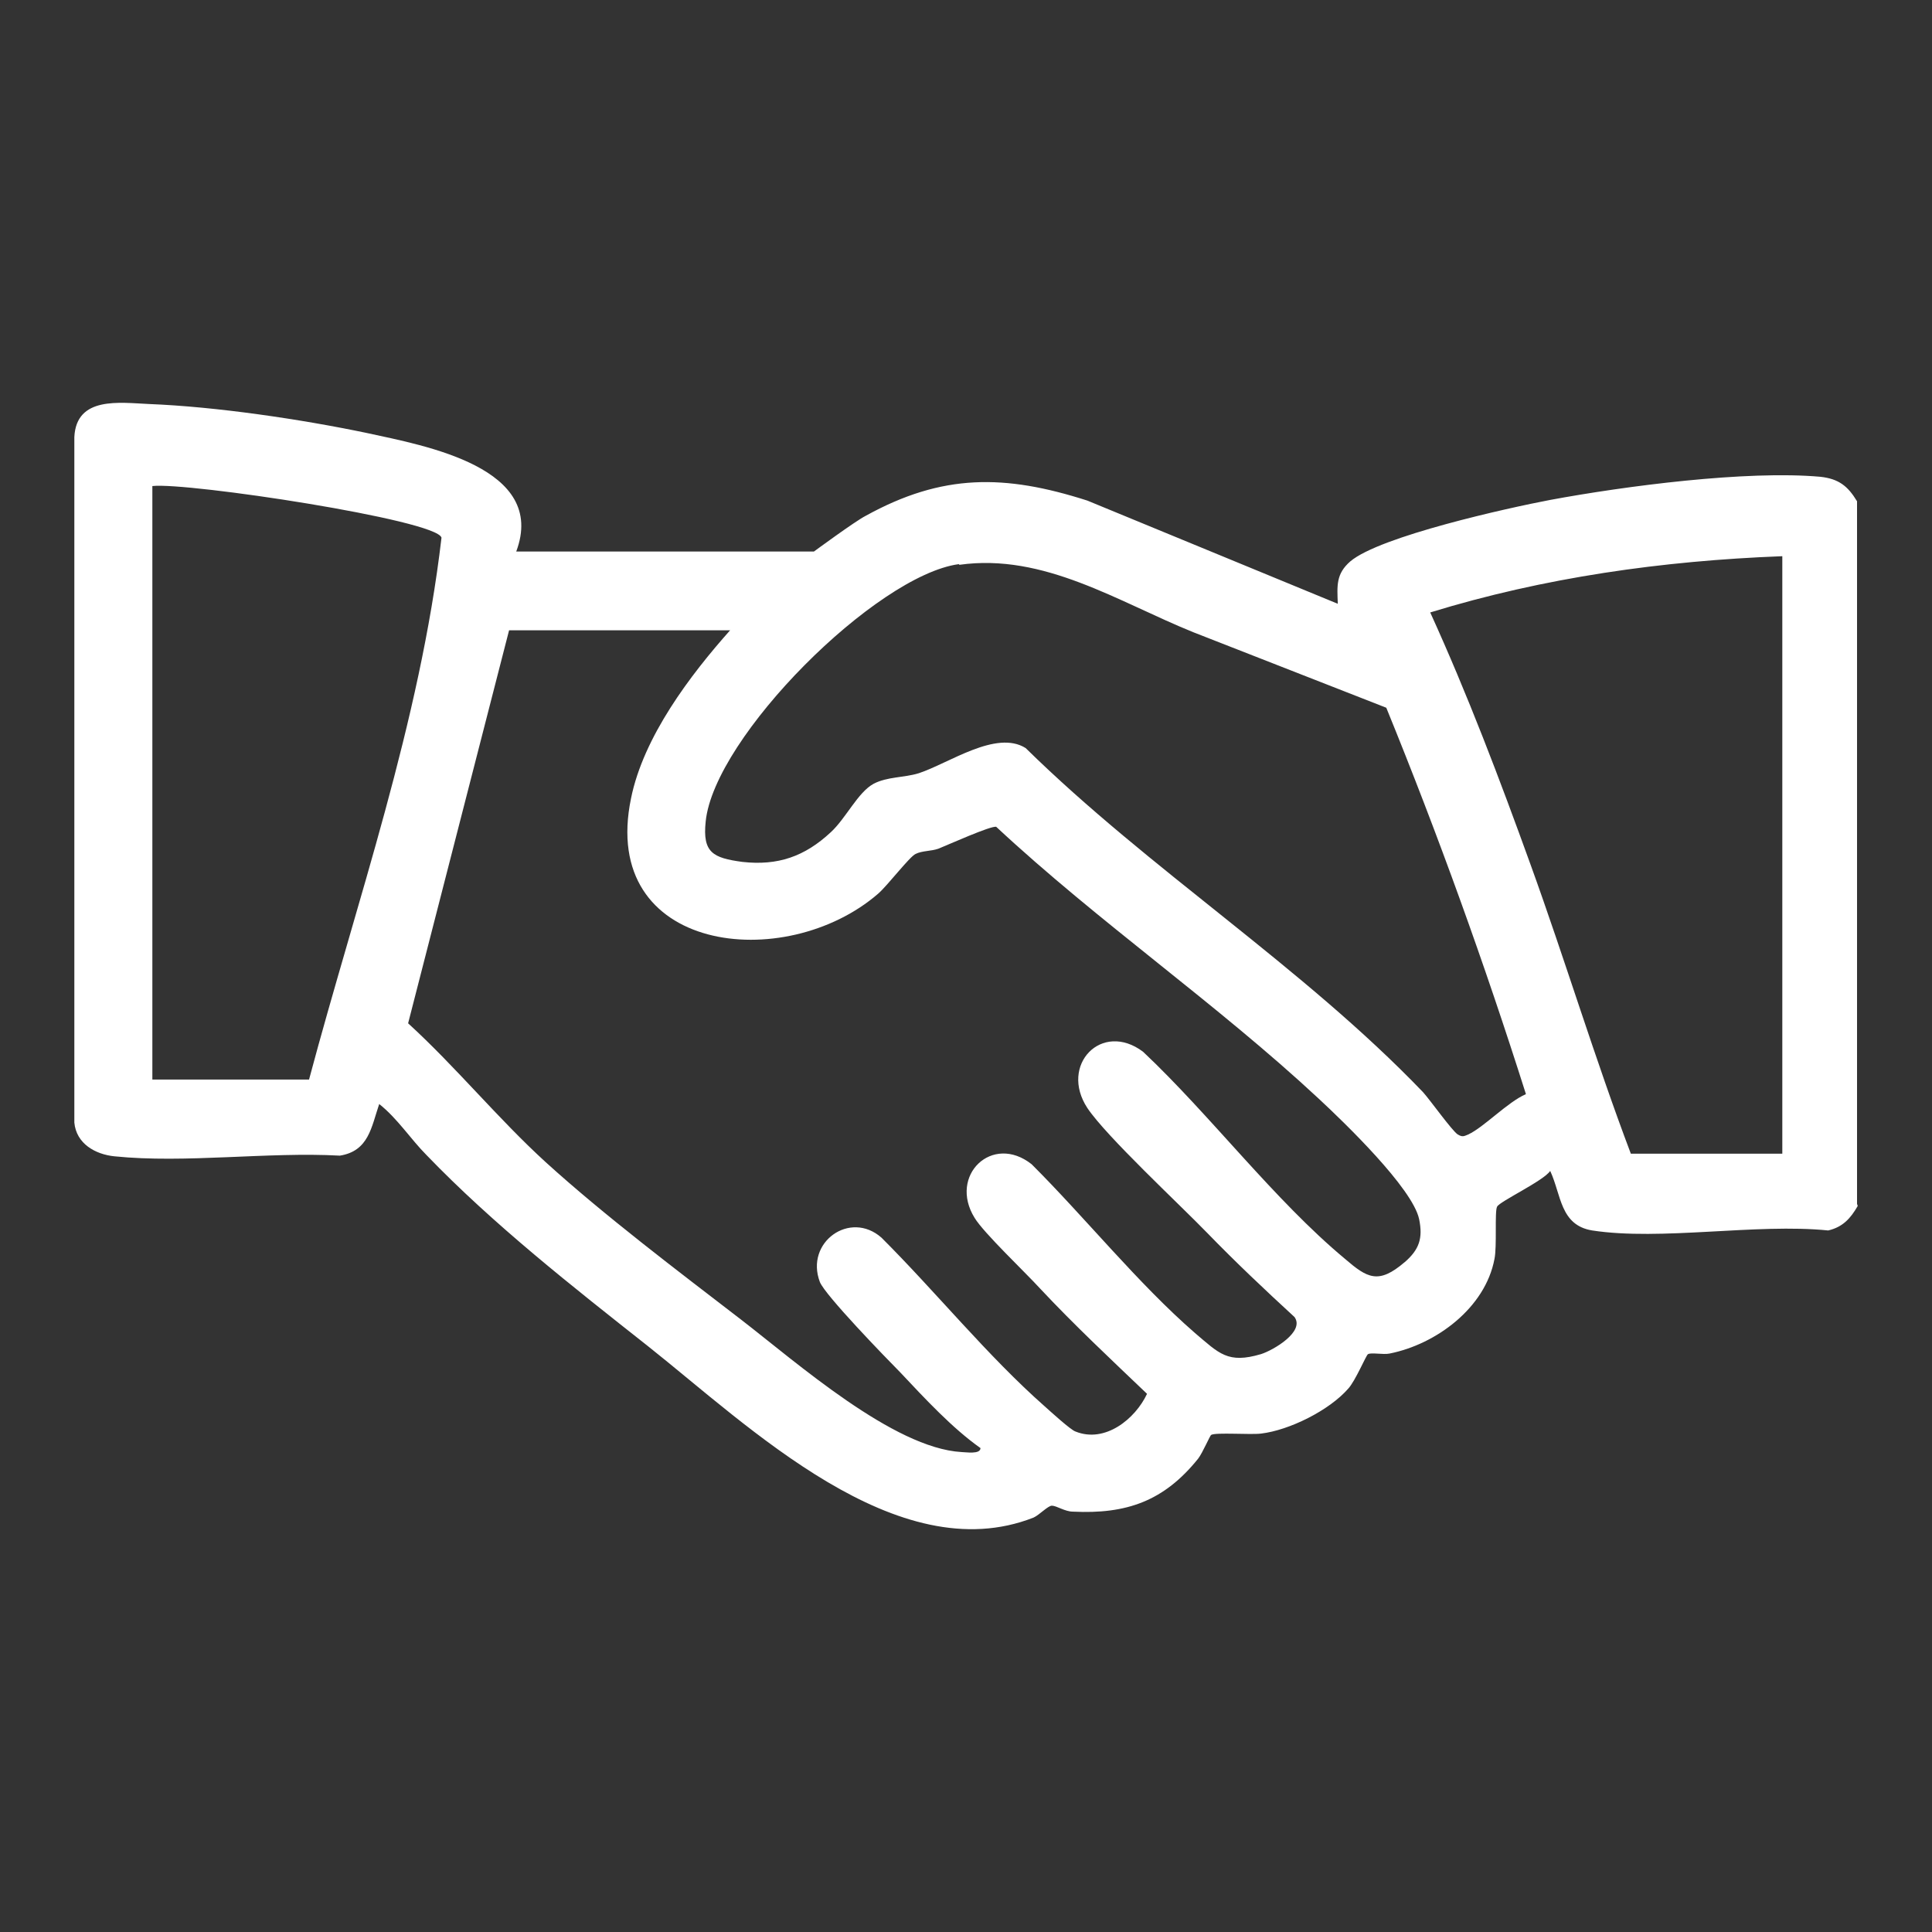 <svg xmlns="http://www.w3.org/2000/svg" id="Layer_3" data-name="Layer 3" viewBox="0 0 500 500"><rect x="0" y="0" width="500" height="500" fill="#333333" stroke="none"/><defs><style>      .cls-1 {        fill: #fff;      }    </style></defs><path class="cls-1" d="M480.6,311.58v-181.85c-2.38-3.94-4.75-5.82-9.5-6.34-19.17-1.71-50.57,2.4-69.91,5.99-10.86,2.06-44.12,9.42-51.75,15.92-3.73,3.25-3.39,6.34-3.22,10.96l-64.82-26.71c-21.38-6.85-37.5-7.02-57.35,3.94-2.71,1.37-13.41,9.25-13.41,9.25h-77.04c8.14-21.75-23.59-27.4-38.52-30.65-17.14-3.6-39.2-6.85-56.5-7.53-7.63-.34-18.83-2.06-19.34,8.56v177.4c.51,5.48,5.43,8.22,10.35,8.73,18.33,1.88,39.71-1.2,58.37-.17,7.47-1.2,8.14-7.36,10.18-13.36,4.75,3.77,8.14,9.08,12.22,13.19,17.31,17.98,37.84,34.08,57.35,49.49,26.13,20.72,64.48,58.22,99.77,44.35,1.53-.69,3.73-3.08,4.75-3.08,1.19,0,3.39,1.54,5.43,1.54,13.91.69,23.59-2.74,32.41-13.7,1.19-1.54,3.05-5.99,3.39-6.16,1.19-.69,10.18,0,12.9-.34,7.3-.86,17.65-5.99,22.57-11.64,1.87-2.05,4.58-8.56,5.09-8.9.85-.51,3.9.17,5.6-.17,12.05-2.4,24.77-11.81,27.15-24.49.68-3.25,0-12.33.68-13.53.68-1.37,12.05-6.68,13.74-9.25,2.88,6.17,2.54,14.04,10.86,15.41,17.82,2.74,42.42-1.88,61.09,0,3.73-.86,5.77-3.08,7.64-6.34l-.17-.51ZM79.98,279.39h-40.55V125.79c8.99-1.03,73.64,8.73,74.83,13.36-5.6,47.95-21.89,93.84-34.28,140.24ZM363.52,326.65c-6.79,5.82-9.67,4.11-15.44-.86-18.33-15.24-34.79-37.16-52.26-53.6-10.69-8.05-21.72,3.42-14.42,14.55,4.92,7.36,23.75,24.83,31.05,32.36,7.3,7.53,14.93,14.73,22.57,21.75,2.71,3.77-5.43,8.56-8.65,9.59-8.65,2.57-10.86-.17-17.14-5.48-14.76-12.84-28.34-29.79-42.25-43.66-10.18-8.05-21.55,2.91-14.76,13.87,2.38,3.94,13.07,14.04,16.97,18.32,8.82,9.42,18.33,18.32,27.66,27.23-3.05,6.51-10.86,12.84-18.5,9.76-1.19-.34-6.62-5.31-7.97-6.51-14.76-13.01-28.17-29.62-42.25-43.66-8.14-7.19-19.85,1.2-15.95,11.47,1.36,3.42,16.97,19.52,20.87,23.46,6.28,6.68,13.41,14.38,20.7,19.52,0,1.71-3.9,1.03-4.92,1.03-17.65-1.03-42.59-23.12-57.01-34.25-16.46-12.67-35.29-26.88-50.57-40.75-12.39-11.3-23.25-24.66-35.63-35.96l26.13-101.71h57.18l.17-.17c-10.52,11.81-22.57,27.74-25.79,43.66-8.31,40.07,39.88,45.55,63.97,24.66,2.38-2.06,8.14-9.59,9.67-10.27,1.7-.86,4.07-.69,5.94-1.37,2.55-1.03,13.58-5.99,14.93-5.65,26.47,24.66,57.01,45.72,83.49,70.38,6.45,5.99,24.26,23.12,25.96,31.16,1.02,4.97,0,7.88-3.73,11.13ZM379.98,293.6c-1.19.51-1.53.69-2.72,0-1.53-1.03-7.13-8.9-8.99-10.96-31.22-32.53-70.76-57.53-102.83-89.04-7.64-4.79-19.85,3.94-27.66,6.51-3.9,1.2-8.14.86-11.71,2.74-4.07,2.23-7.13,8.9-11.03,12.5-6.79,6.34-13.75,8.73-22.91,7.71-7.63-1.03-10.35-2.4-9.5-10.45,2.21-21.92,44.12-63.7,65.5-66.61l.17.17c21.89-3.08,41.06,9.59,60.58,17.47,16.63,6.51,33.26,13.01,49.89,19.52,13.41,32.88,25.45,66.27,36.14,100-4.75,2.05-10.86,8.56-14.93,10.44ZM461.26,298.57h-39.2c-9.33-24.66-16.97-50-25.96-74.83-7.98-22.09-16.29-44.01-25.96-65.24,29.53-9.08,60.07-13.36,90.95-14.55h.17v154.62Z"></path></svg>